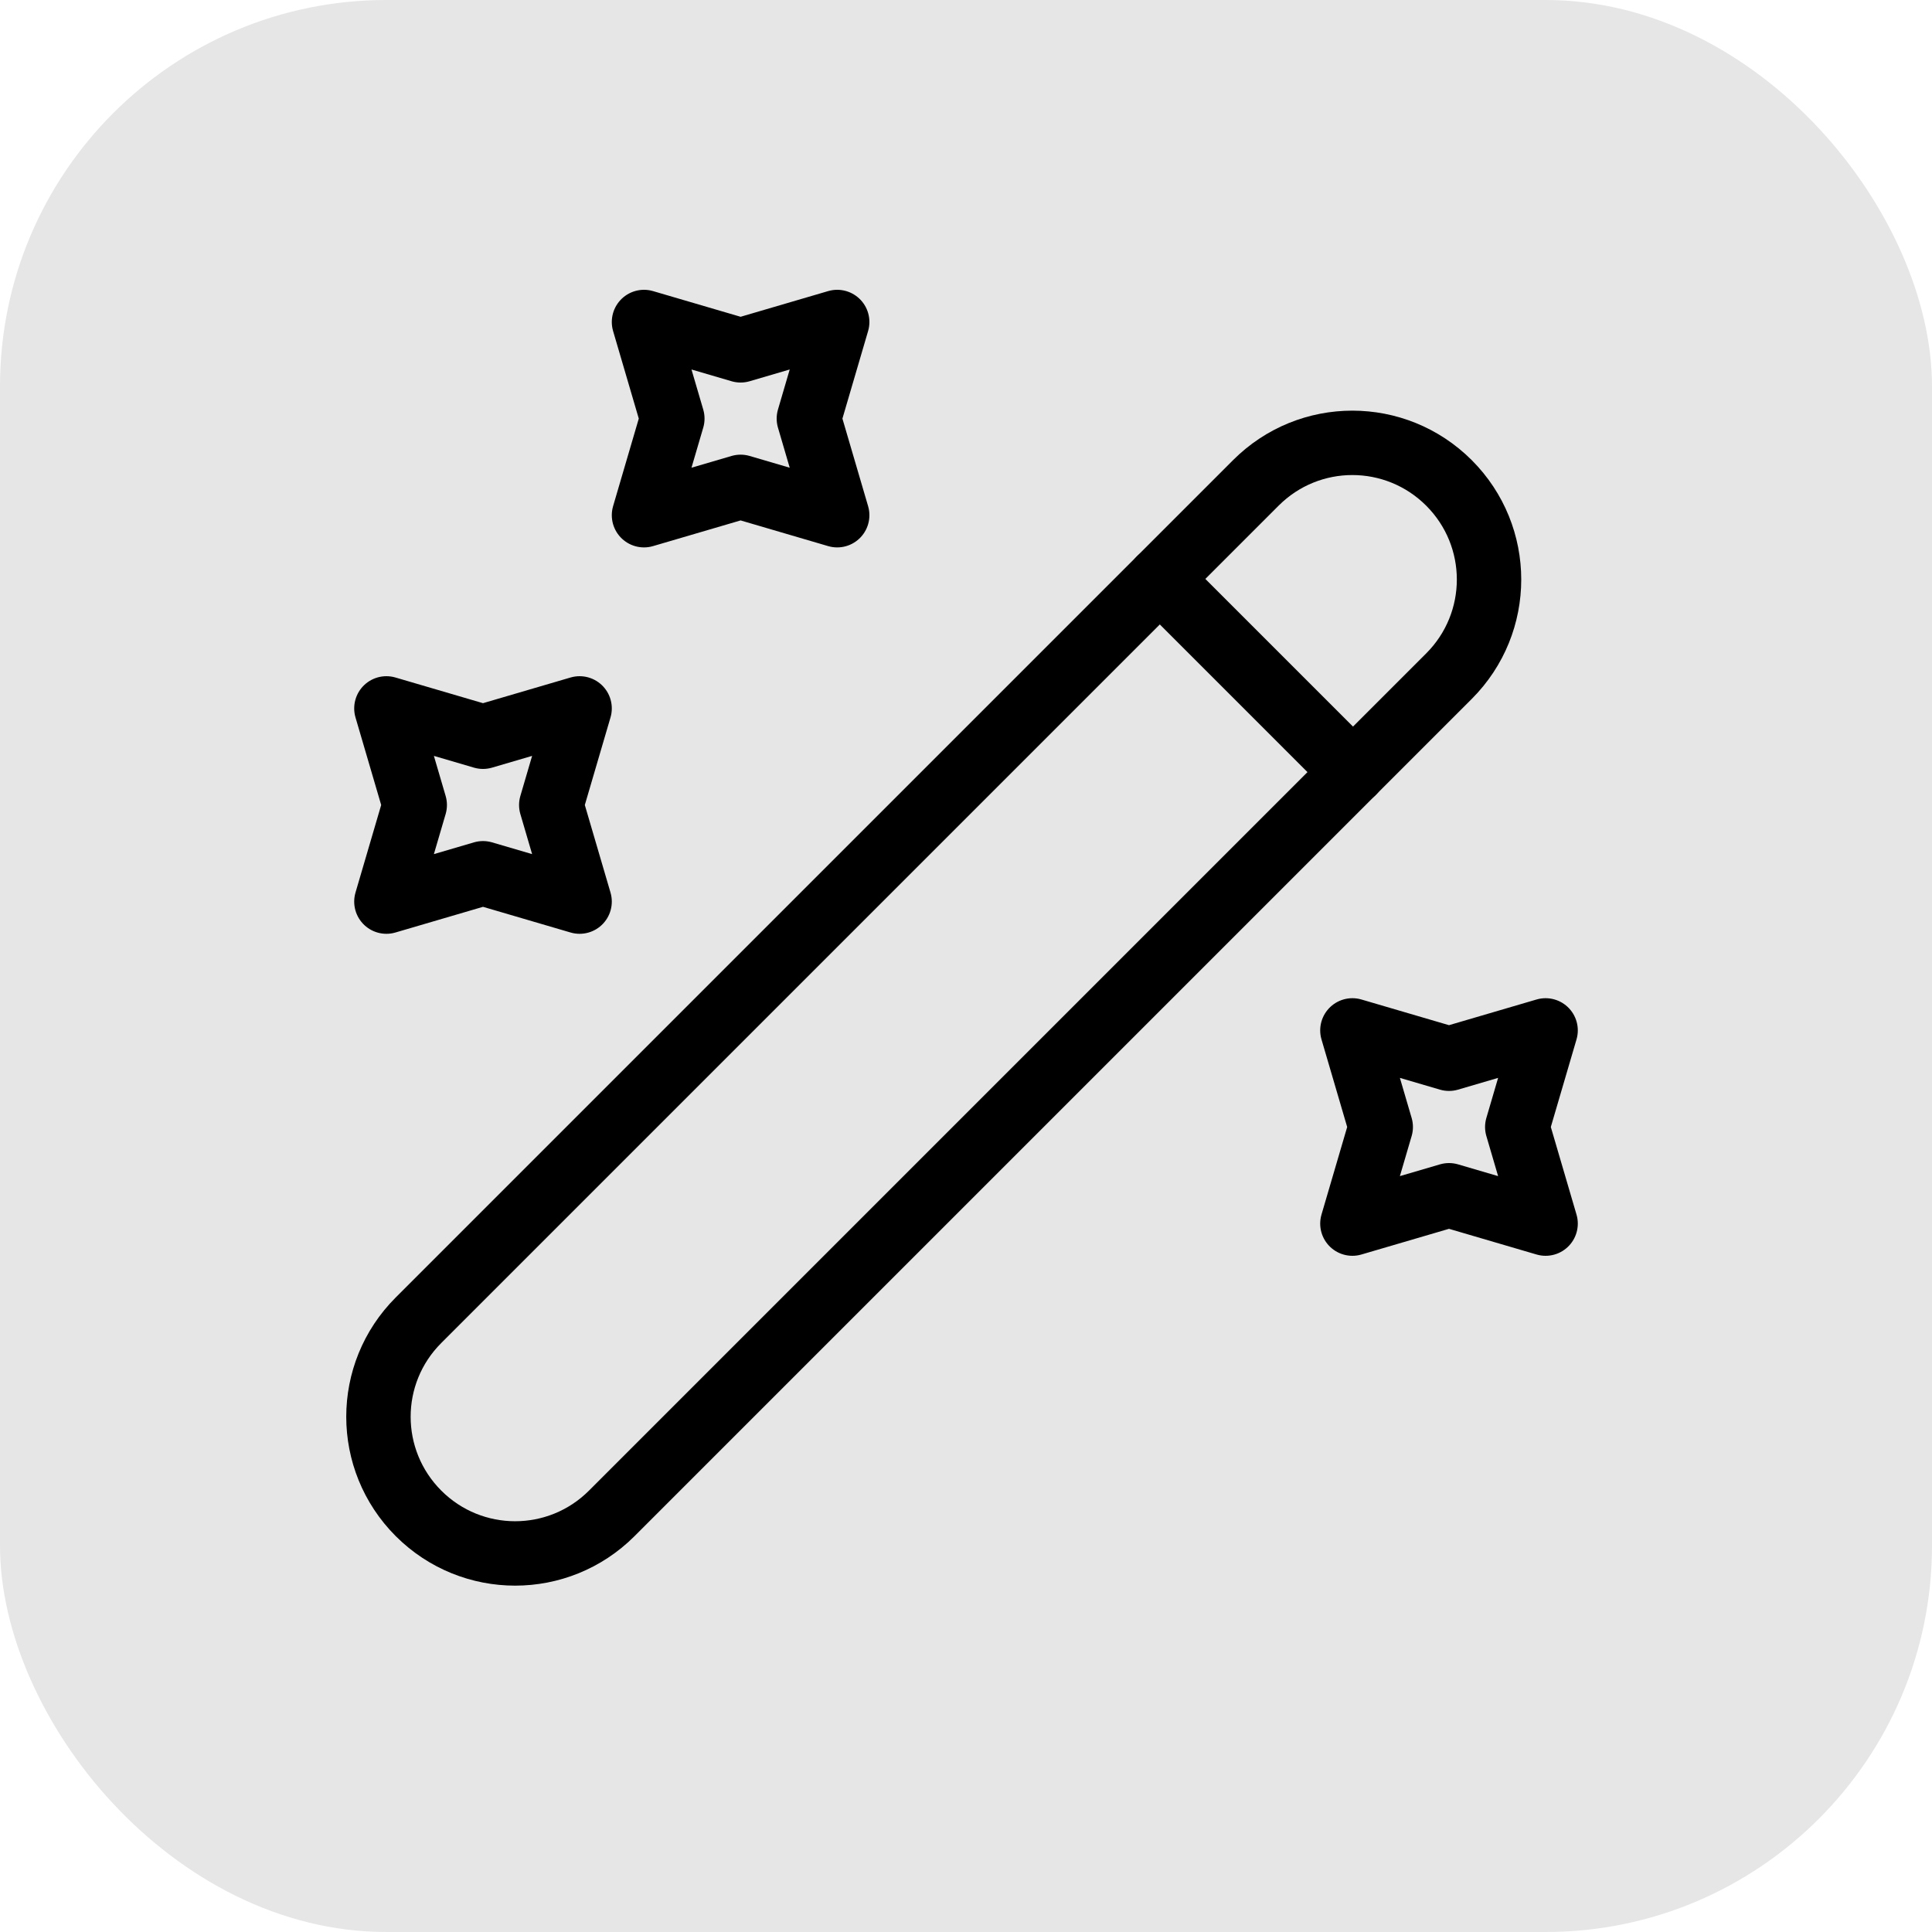 <?xml version="1.0" encoding="UTF-8"?> <svg xmlns="http://www.w3.org/2000/svg" width="30" height="30" viewBox="0 0 30 30" fill="none"><rect width="30" height="30" rx="6" fill="black" fill-opacity="0.1"></rect><path d="M6.499 23.5C7.329 24.329 8.669 24.329 9.499 23.5L22.5 10.499C23.329 9.669 23.329 8.329 22.5 7.499C21.669 6.669 20.329 6.669 19.5 7.499L6.499 20.5C5.669 21.329 5.669 22.669 6.499 23.5Z" stroke="black" stroke-linecap="round" stroke-linejoin="round"></path><path d="M21.01 11.99L18.01 8.99" stroke="black" stroke-linecap="round" stroke-linejoin="round"></path><path d="M11.5 5.44L13 5L12.56 6.5L13 8L11.5 7.56L10 8L10.44 6.5L10 5L11.5 5.44Z" stroke="black" stroke-linecap="round" stroke-linejoin="round"></path><path d="M7.5 11.44L9 11L8.56 12.5L9 14L7.5 13.56L6 14L6.44 12.5L6 11L7.5 11.44Z" stroke="black" stroke-linecap="round" stroke-linejoin="round"></path><path d="M22.5 16.44L24 16L23.56 17.5L24 19L22.5 18.56L21 19L21.44 17.5L21 16L22.5 16.44Z" stroke="black" stroke-linecap="round" stroke-linejoin="round"></path></svg> 